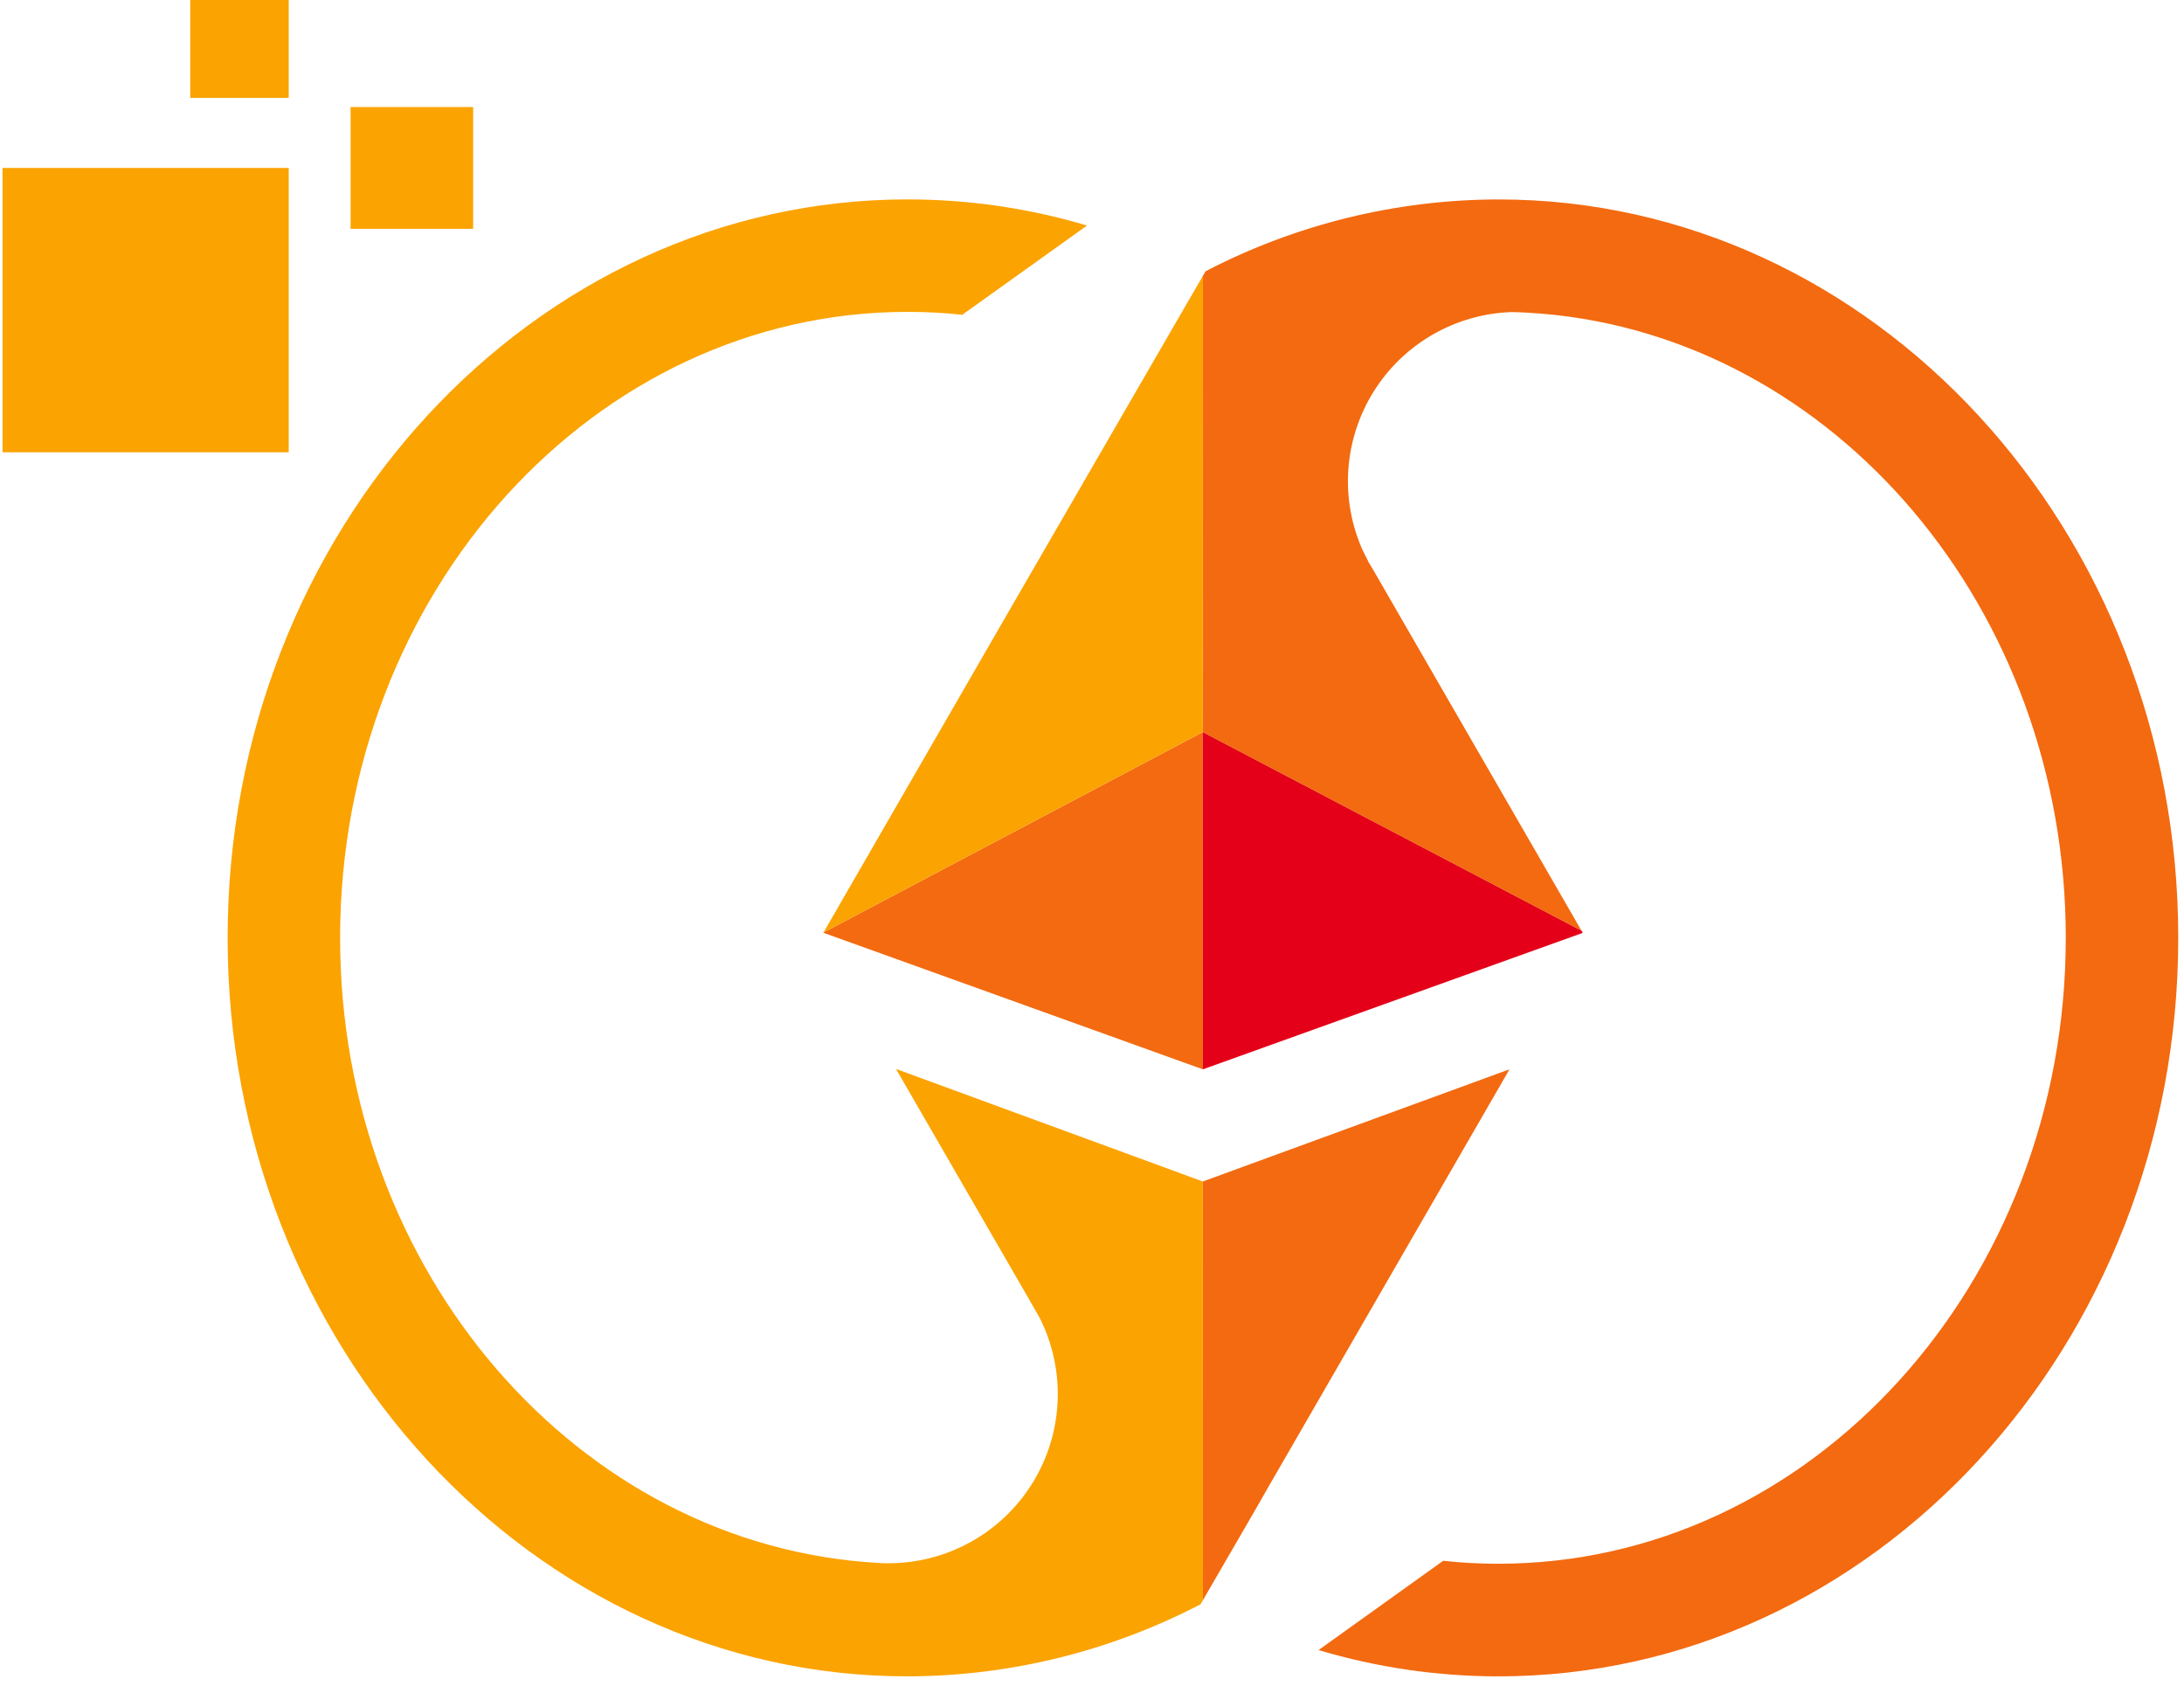 <svg width="215" height="166" viewBox="0 0 215 166" fill="none" xmlns="http://www.w3.org/2000/svg">
<path d="M28.424 16.534H0.25V44.523H28.424V16.534Z" fill="#FBA300"/>
<path d="M46.578 10.54H34.513V22.528H46.578V10.54Z" fill="#FBA300"/>
<path d="M28.424 0.001H18.729V9.632H28.424V0.001Z" fill="#FBA300"/>
<path d="M148.603 105.266L124.642 146.766L123.856 148.152L118.42 157.529L118.404 116.309H118.42L148.603 105.266Z" fill="#F36A10"/>
<path d="M118.405 116.312L118.421 157.531L118.19 157.931C109.279 162.577 99.381 165.013 89.332 165.031C52.432 165.031 22.408 132.416 22.408 92.331C22.408 52.246 52.436 19.631 89.332 19.631C95.318 19.629 101.273 20.495 107.011 22.202L94.783 30.949V30.995C92.973 30.797 91.153 30.7 89.332 30.703C58.532 30.703 33.481 58.344 33.481 92.329C33.481 125.252 56.994 152.216 86.468 153.864C86.637 153.88 86.838 153.894 87.022 153.894H87.454C90.3 153.898 93.1 153.172 95.586 151.786C98.072 150.4 100.161 148.4 101.655 145.977C103.148 143.554 103.996 140.789 104.117 137.945C104.237 135.101 103.627 132.274 102.345 129.733L101.421 128.116C101.421 128.101 101.421 128.101 101.406 128.086L88.206 105.234L118.405 116.312Z" fill="#FBA300"/>
<path d="M118.405 72.071L118.413 105.271L81.047 91.823L81.063 91.807L118.405 72.071Z" fill="#F36A10"/>
<path d="M155.811 91.838L118.431 105.266H118.415L118.407 72.066L155.689 91.618L155.811 91.838Z" fill="#E50019"/>
<path d="M118.421 27.145L118.405 72.07L81.063 91.807L99.696 59.515L102.929 53.925L118.421 27.145Z" fill="#FBA300"/>
<path d="M214.434 92.331C214.434 132.414 184.406 165.031 147.51 165.031C141.513 165.029 135.548 164.157 129.801 162.444L142.074 153.652C143.879 153.849 145.694 153.947 147.51 153.944C178.31 153.944 203.362 126.318 203.362 92.333C203.362 59.918 180.571 33.278 151.745 30.876C150.775 30.799 149.789 30.737 148.819 30.722C146.084 30.811 143.413 31.571 141.042 32.937C138.671 34.302 136.673 36.231 135.224 38.552C133.775 40.873 132.92 43.515 132.734 46.245C132.548 48.975 133.038 51.709 134.159 54.205C134.174 54.221 134.174 54.236 134.19 54.252C134.236 54.344 134.283 54.421 134.313 54.498C134.37 54.636 134.437 54.77 134.513 54.898C134.542 54.948 134.568 55 134.59 55.053C134.609 55.107 134.635 55.158 134.667 55.206C134.675 55.225 134.68 55.246 134.682 55.267L135.19 56.115L155.69 91.625L118.408 72.074L118.424 65.6V27.148L118.685 26.702C127.59 22.073 137.476 19.648 147.513 19.634C184.406 19.632 214.434 52.247 214.434 92.331Z" fill="#F36A10"/>
</svg>
